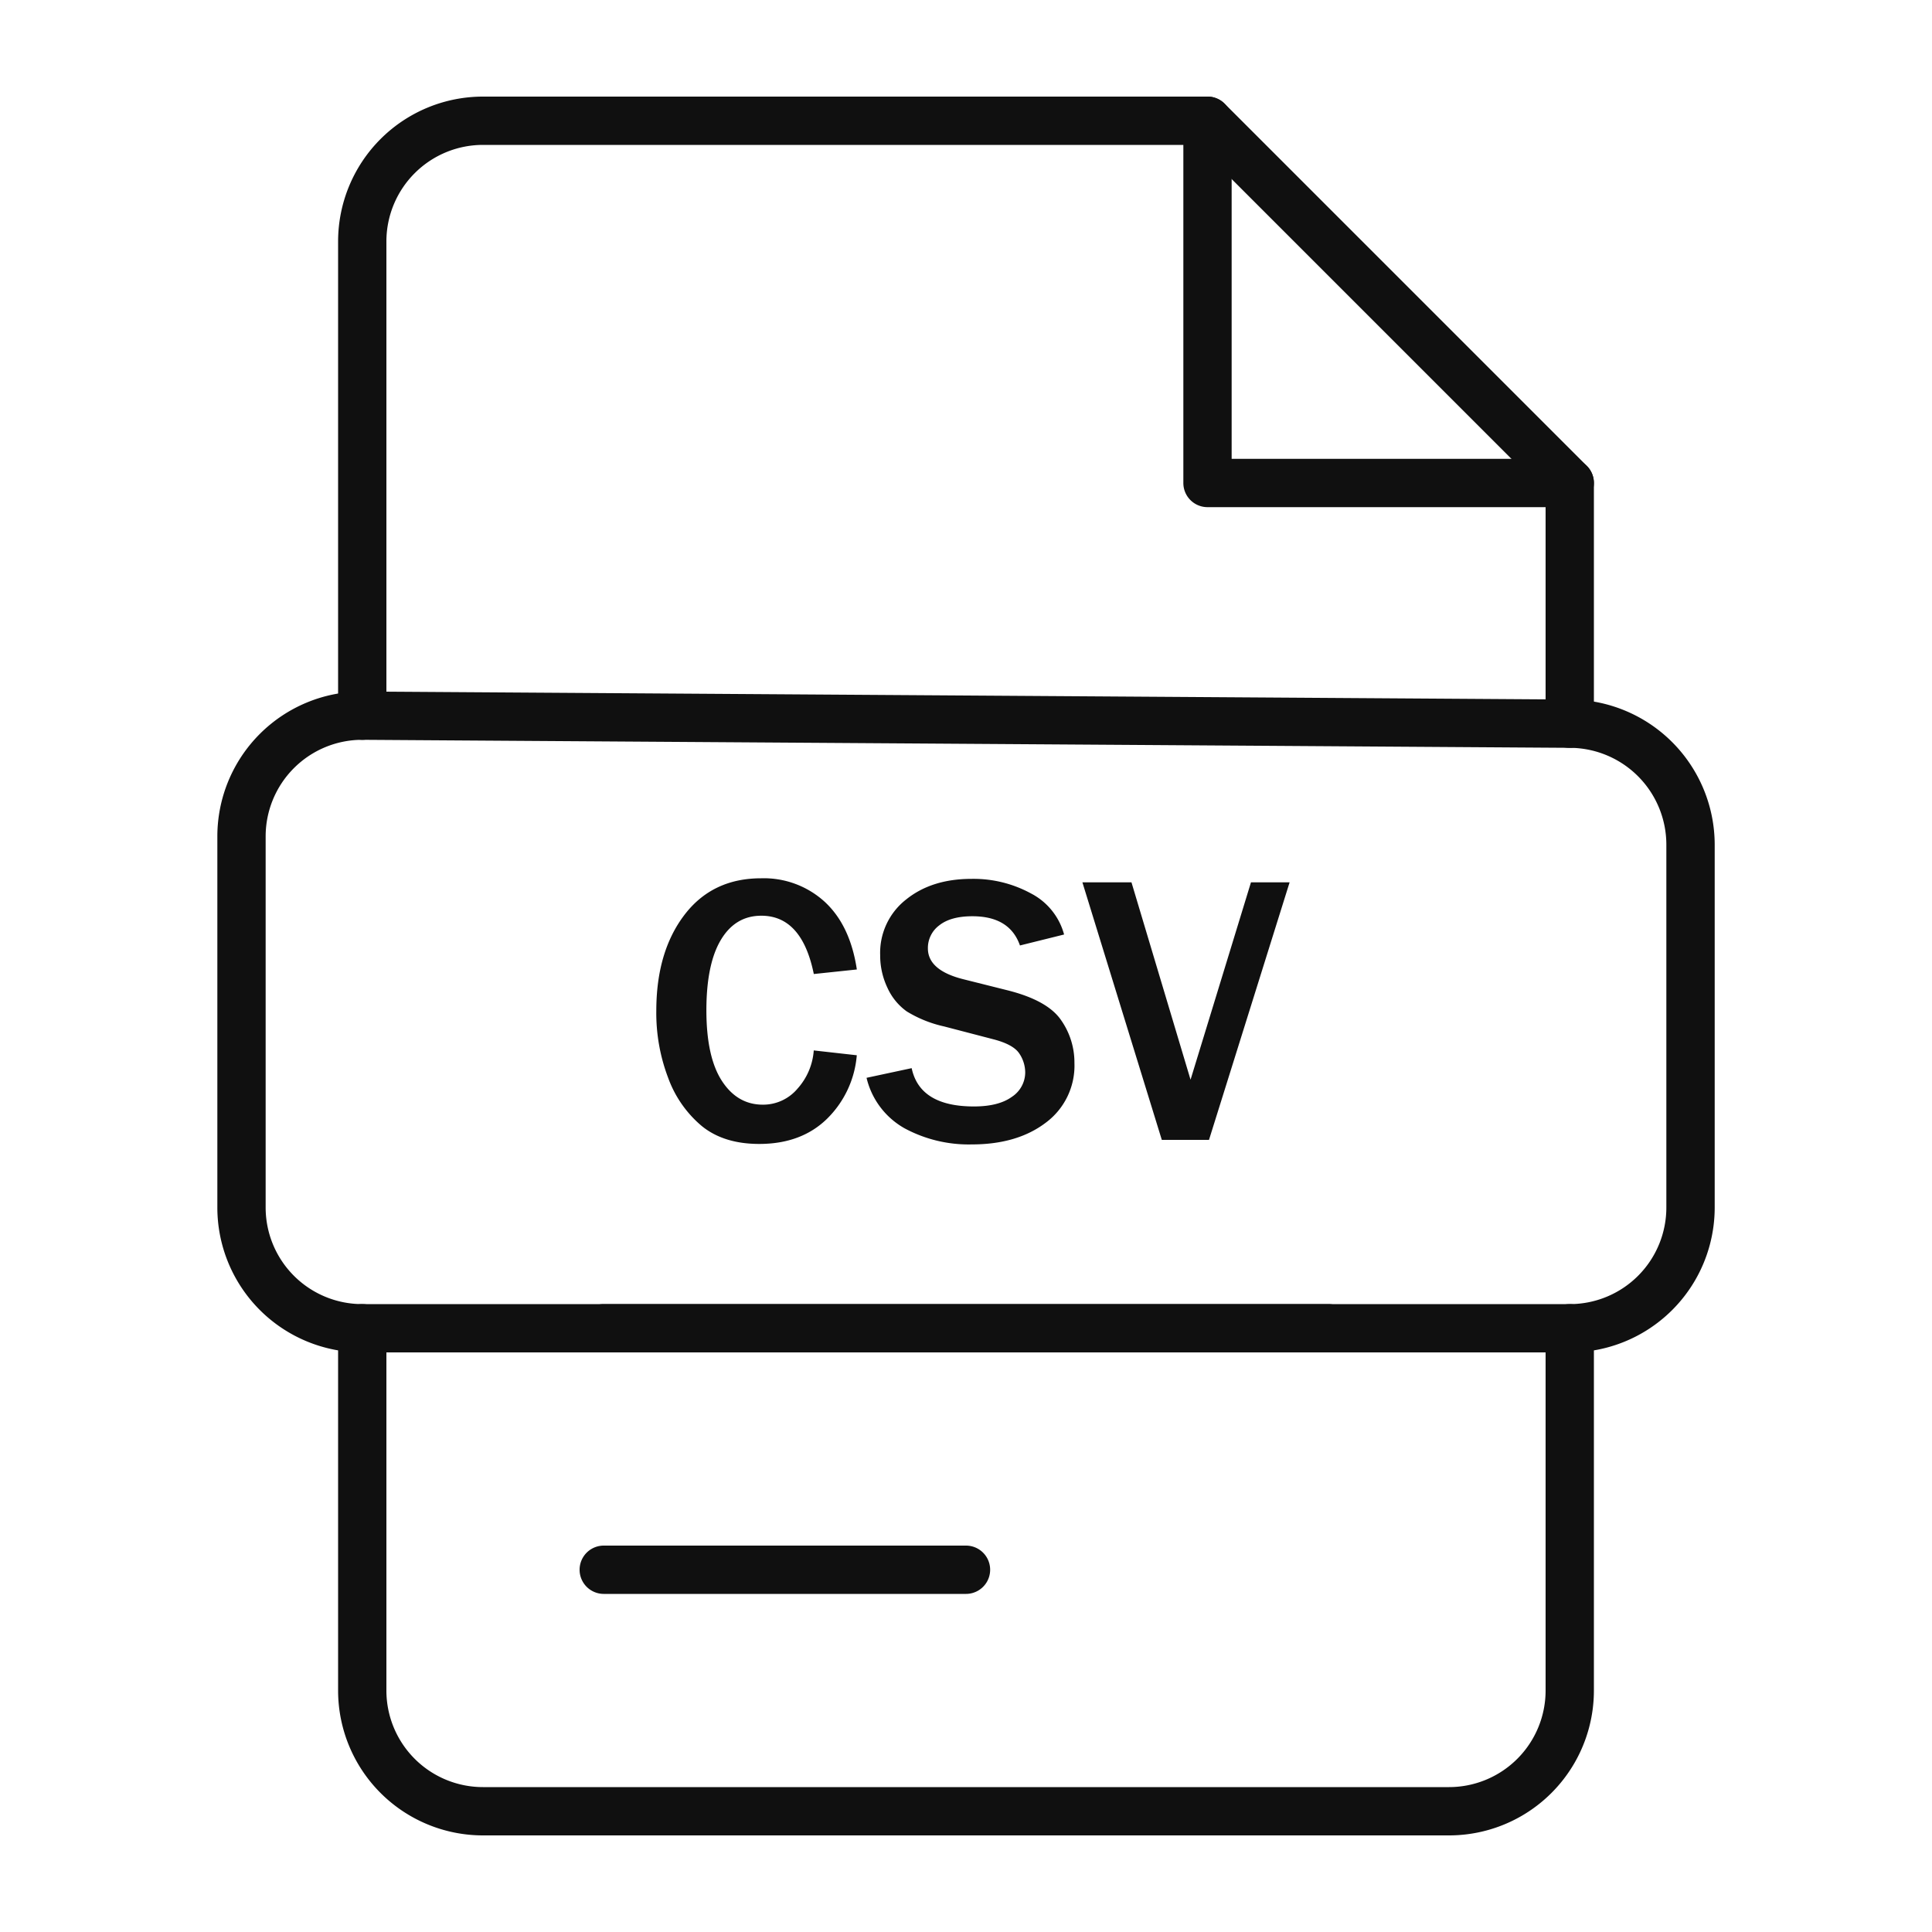 <?xml version="1.0" ?>

<svg width="800px" height="800px" viewBox="0 0 400 400" xmlns="http://www.w3.org/2000/svg">
<defs>
<style>.cls-1{fill:#101010;}</style>
</defs>
<title/>
<g id="xxx-word">
<path class="cls-1" d="M325,105H250a5,5,0,0,1-5-5V25a5,5,0,1,1,10,0V95h70a5,5,0,0,1,0,10Z"/>
<path class="cls-1" d="M325,154.83a5,5,0,0,1-5-5V102.07L247.93,30H100A20,20,0,0,0,80,50v98.17a5,5,0,0,1-10,0V50a30,30,0,0,1,30-30H250a5,5,0,0,1,3.54,1.46l75,75A5,5,0,0,1,330,100v49.83A5,5,0,0,1,325,154.83Z"/>
<path class="cls-1" d="M300,380H100a30,30,0,0,1-30-30V275a5,5,0,0,1,10,0v75a20,20,0,0,0,20,20H300a20,20,0,0,0,20-20V275a5,5,0,0,1,10,0v75A30,30,0,0,1,300,380Z"/>
<path class="cls-1" d="M275,280H125a5,5,0,1,1,0-10H275a5,5,0,0,1,0,10Z"/>
<path class="cls-1" d="M200,330H125a5,5,0,1,1,0-10h75a5,5,0,0,1,0,10Z"/>
<path class="cls-1" d="M325,280H75a30,30,0,0,1-30-30V173.17a30,30,0,0,1,30-30h.2l250,1.66a30.09,30.09,0,0,1,29.81,30V250A30,30,0,0,1,325,280ZM75,153.17a20,20,0,0,0-20,20V250a20,20,0,0,0,20,20H325a20,20,0,0,0,20-20V174.83a20.06,20.06,0,0,0-19.88-20l-250-1.66Z"/>
<path class="cls-1" d="M168.48,217.48l8.91,1a20.84,20.84,0,0,1-6.19,13.18q-5.33,5.18-14,5.18-7.31,0-11.86-3.67a23.43,23.43,0,0,1-7-10,37.74,37.74,0,0,1-2.46-13.87q0-12.19,5.78-19.82t15.9-7.64a18.69,18.69,0,0,1,13.2,4.88q5.27,4.88,6.64,14l-8.91.94q-2.46-12.07-10.86-12.07-5.39,0-8.38,5t-3,14.55q0,9.69,3.2,14.63t8.48,4.94a9.3,9.3,0,0,0,7.19-3.32A13.25,13.25,0,0,0,168.48,217.48Z"/>
<path class="cls-1" d="M179.41,223.15l9.34-2q1.68,7.93,12.89,7.93,5.12,0,7.87-2a6.07,6.07,0,0,0,2.75-5,7.09,7.09,0,0,0-1.25-4q-1.25-1.85-5.35-2.91l-10.2-2.66a25.1,25.1,0,0,1-7.73-3.11,12.15,12.15,0,0,1-4-4.9,15.54,15.54,0,0,1-1.5-6.76,14,14,0,0,1,5.31-11.46q5.31-4.32,13.59-4.32a24.86,24.86,0,0,1,12.29,3,13.56,13.56,0,0,1,6.89,8.52l-9.14,2.27q-2.11-6.05-9.84-6.05-4.49,0-6.86,1.88a5.83,5.83,0,0,0-2.36,4.77q0,4.57,7.42,6.41l9.06,2.27q8.24,2.07,11.05,6.11a15.29,15.29,0,0,1,2.81,8.93,14.7,14.7,0,0,1-5.92,12.36q-5.92,4.51-15.33,4.51a28,28,0,0,1-13.89-3.32A16.29,16.29,0,0,1,179.41,223.15Z"/>
<path class="cls-1" d="M250.31,236h-9.77L224.1,182.68h10.16l12.23,40.86L259,182.68h8Z"/>
</g>
</svg>